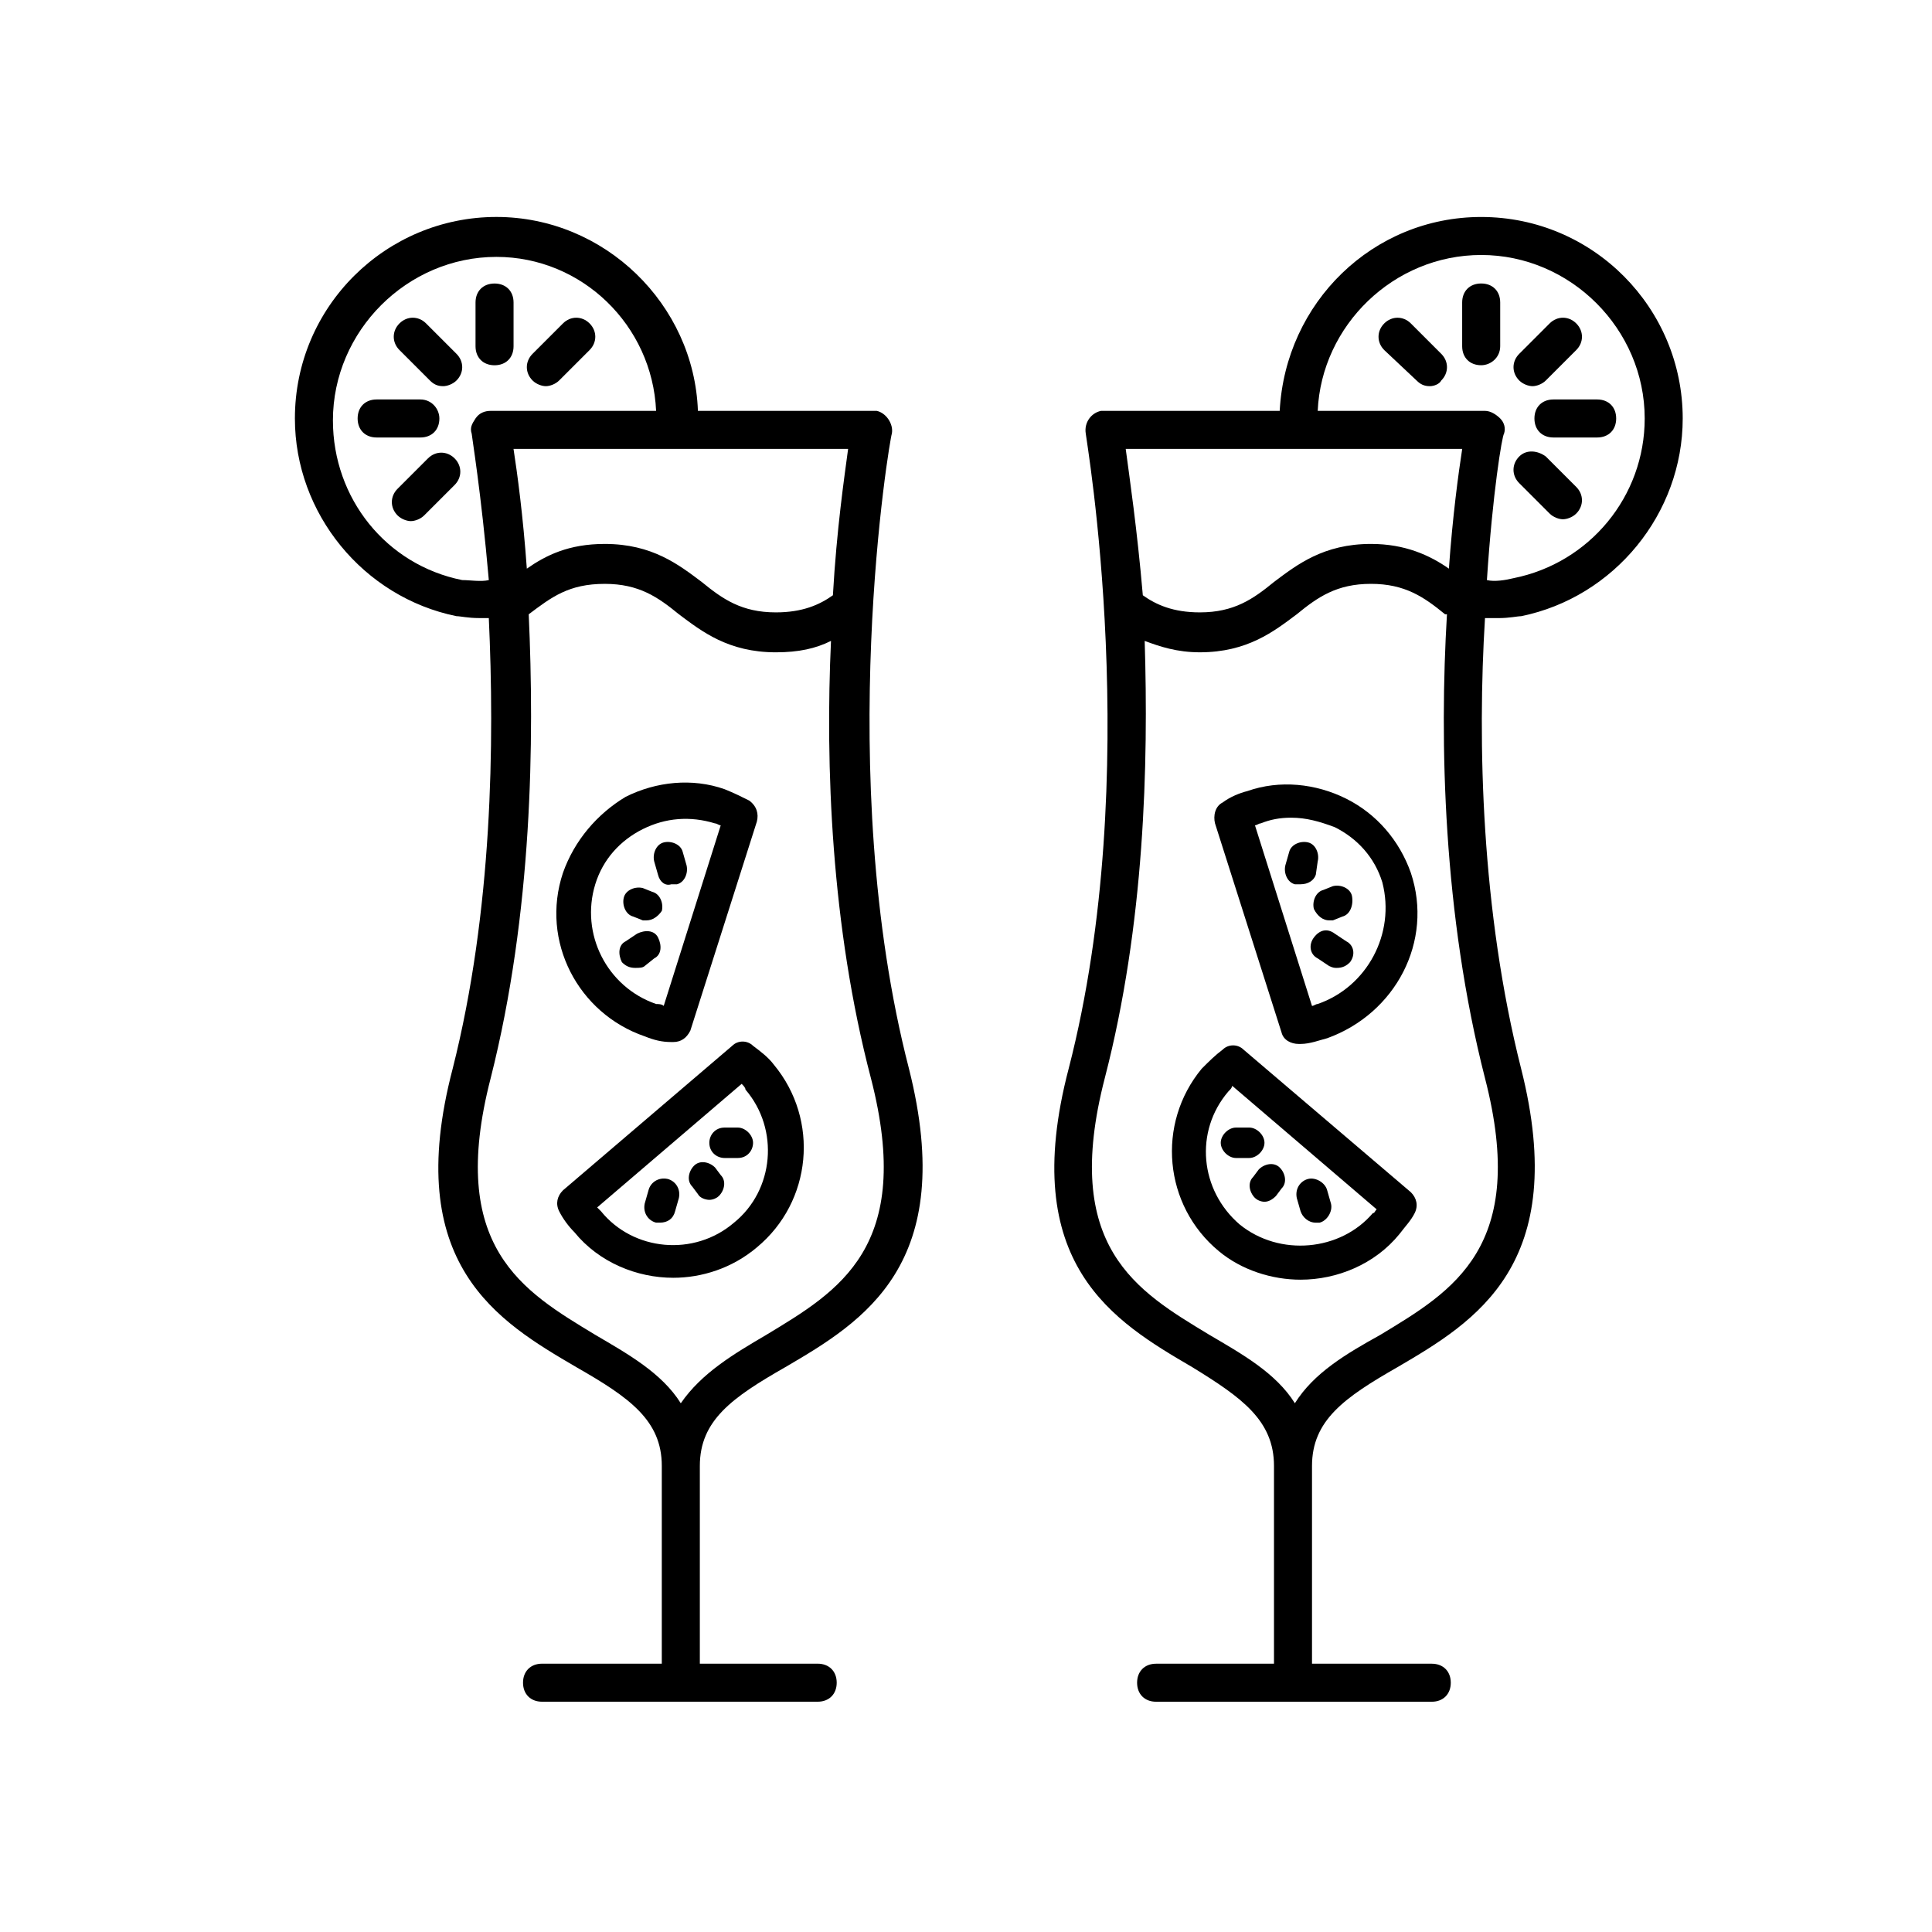 <?xml version="1.0" encoding="UTF-8"?>
<!-- The Best Svg Icon site in the world: iconSvg.co, Visit us! https://iconsvg.co -->
<svg fill="#000000" width="800px" height="800px" version="1.1" viewBox="144 144 512 512" xmlns="http://www.w3.org/2000/svg">
 <g>
  <path d="m481.62 532.5v52.395l-31.238 0.004c-3.023 0-5.039 2.016-5.039 5.039s2.016 5.039 5.039 5.039h73.051c3.023 0 5.039-2.016 5.039-5.039s-2.016-5.039-5.039-5.039h-31.738v-52.398c0-12.09 8.566-18.137 22.672-26.199 20.656-12.09 45.848-27.207 32.746-79.098-10.578-41.816-11.586-86.656-9.574-119.4h3.527c3.023 0 5.039-0.504 6.047-0.504 24.688-5.039 42.824-27.207 42.824-52.395 0-29.223-23.68-53.402-53.402-53.402-28.719 0-51.891 22.672-53.402 51.387h-46.352-1.008c-2.519 0.504-4.535 3.023-4.031 6.047 0 1.008 15.617 90.184-4.535 168.27-13.602 51.891 12.09 67.008 32.746 79.098 13.102 8.059 21.668 14.105 21.668 26.195zm-39.297-269.54h89.176c-1.008 6.551-2.519 17.633-3.527 31.738-5.039-3.527-11.586-6.551-20.656-6.551-12.594 0-19.648 5.543-25.695 10.078-5.543 4.535-10.578 8.062-19.648 8.062-7.055 0-11.586-2.016-15.113-4.535-1.516-17.633-3.531-31.234-4.535-38.793zm95.723 34.766c1.512-23.176 4.031-38.289 4.535-38.793 0.504-1.512 0-3.023-1.008-4.031-1.008-1.008-2.519-2.016-4.031-2.016h-44.336c1.008-22.672 20.152-41.312 43.328-41.312 23.68 0 43.328 19.648 43.328 43.328 0 20.656-14.609 38.289-34.762 42.32-2.016 0.504-5.039 1.008-7.055 0.504zm-50.887 218.15c-5.039-8.062-14.105-13.098-22.672-18.137-19.145-11.586-39.297-23.176-27.711-68.016 10.578-40.809 11.586-83.129 10.578-115.88 4.031 1.512 8.566 3.023 14.609 3.023 12.594 0 19.648-5.543 25.695-10.078 5.543-4.535 10.578-8.062 19.648-8.062 9.07 0 14.105 3.527 19.648 8.062h0.504c-2.016 33.754-1.008 79.602 10.078 122.93 11.586 44.84-8.566 56.426-27.711 68.016-9.062 5.039-17.629 10.074-22.668 18.137z"/>
  <path d="m550.64 254.9c0-3.023 2.016-5.039 5.039-5.039h11.586c3.023 0 5.039 2.016 5.039 5.039 0 3.023-2.016 5.039-5.039 5.039h-11.586c-3.023 0-5.039-2.016-5.039-5.039z"/>
  <path d="m536.53 240.79c-3.023 0-5.039-2.016-5.039-5.039v-11.586c0-3.023 2.016-5.039 5.039-5.039s5.039 2.016 5.039 5.039v11.586c0 3.027-2.519 5.039-5.039 5.039z"/>
  <path d="m553.66 264.98 8.062 8.062c2.016 2.016 2.016 5.039 0 7.055-1.008 1.008-2.519 1.512-3.527 1.512-1.008 0-2.519-0.504-3.527-1.512l-8.062-8.062c-2.016-2.016-2.016-5.039 0-7.055 2.016-2.016 5.039-1.512 7.055 0z"/>
  <path d="m522.93 246.34c-1.512 0-2.519-0.504-3.527-1.512l-8.566-8.059c-2.016-2.016-2.016-5.039 0-7.055 2.016-2.016 5.039-2.016 7.055 0l8.062 8.062c2.016 2.016 2.016 5.039 0 7.055-0.508 1.004-2.016 1.508-3.023 1.508z"/>
  <path d="m554.67 229.71c2.016-2.016 5.039-2.016 7.055 0 2.016 2.016 2.016 5.039 0 7.055l-8.062 8.062c-1.008 1.008-2.519 1.512-3.527 1.512-1.008 0-2.519-0.504-3.527-1.512-2.016-2.016-2.016-5.039 0-7.055z"/>
  <path d="m488.67 483.13c9.574 0 19.648-4.031 26.199-12.09 1.512-2.016 3.023-3.527 4.031-5.543 1.008-2.016 0.504-4.031-1.008-5.543l-44.336-37.785c-1.512-1.512-4.031-1.512-5.543 0-2.016 1.512-3.527 3.023-5.543 5.039-12.09 14.609-10.078 36.273 4.535 48.367 6.047 5.035 14.109 7.555 21.664 7.555zm-16.121-14.613c-10.578-9.07-12.09-24.688-3.023-35.266 0.504-0.504 1.008-1.008 1.008-1.512l38.289 32.746c-0.504 0.504-0.504 1.008-1.008 1.008-8.562 10.078-24.684 11.59-35.266 3.023z"/>
  <path d="m477.59 453.91c1.512-1.512 4.031-2.016 5.543-0.504 1.512 1.512 2.016 4.031 0.504 5.543l-1.512 2.016c-1.008 1.008-2.016 1.512-3.023 1.512-1.008 0-2.016-0.504-2.519-1.008-1.512-1.512-2.016-4.031-0.504-5.543z"/>
  <path d="m490.68 456.43c2.016-0.504 4.535 1.008 5.039 3.023l1.008 3.527c0.504 2.016-1.008 4.535-3.023 5.039h-1.008c-2.016 0-3.527-1.512-4.031-3.023l-1.008-3.527c-0.504-2.519 1.008-4.535 3.023-5.039z"/>
  <path d="m467.51 446.85c0-2.016 2.016-4.031 4.031-4.031h3.527c2.016 0 4.031 2.016 4.031 4.031 0 2.016-2.016 4.031-4.031 4.031h-3.527c-2.016 0-4.031-2.016-4.031-4.031z"/>
  <path d="m517.89 375.31c-3.023-8.566-9.07-15.617-17.129-19.648-8.062-4.031-17.633-5.039-26.199-2.016-2.016 0.504-4.535 1.512-6.551 3.023-2.016 1.008-2.519 3.527-2.016 5.543l17.633 55.418c0.504 2.016 2.519 3.023 4.535 3.023h0.504c2.519 0 5.039-1.008 7.055-1.512 18.137-6.551 28.215-25.695 22.168-43.832zm-24.688 34.762c-0.504 0-1.008 0.504-1.512 0.504l-15.113-47.863c0.504 0 1.008-0.504 1.512-0.504 2.519-1.008 5.039-1.512 8.062-1.512 4.031 0 7.559 1.008 11.586 2.519 6.047 3.023 10.578 8.062 12.594 14.609 3.527 13.605-4.031 27.711-17.129 32.246z"/>
  <path d="m499.75 386.9-2.519 1.008h-1.008c-1.512 0-3.023-1.008-4.031-3.023-0.504-2.016 0.504-4.535 2.519-5.039l2.519-1.008c2.016-0.504 4.535 0.504 5.039 2.519 0.504 2.519-0.504 5.039-2.519 5.543z"/>
  <path d="m492.7 375.82c-0.504 1.512-2.016 2.519-4.031 2.519h-1.512c-2.016-0.504-3.023-3.023-2.519-5.039l1.008-3.527c0.504-2.016 3.023-3.023 5.039-2.519s3.023 3.023 2.519 5.039z"/>
  <path d="m496.23 400-3.023-2.016c-2.016-1.008-2.519-3.527-1.008-5.543 1.512-2.016 3.527-2.519 5.543-1.008l3.023 2.016c2.016 1.008 2.519 3.527 1.008 5.543-1.008 1.008-2.016 1.512-3.527 1.512-0.504 0-1.008 0-2.016-0.504z"/>
  <path d="m273.54 307.8c1.512 32.746 1.008 77.586-9.574 119.4-13.602 51.891 12.09 67.008 32.746 79.098 14.105 8.062 22.672 14.105 22.672 26.199v52.395h-31.738c-3.023 0-5.039 2.016-5.039 5.039 0 3.023 2.016 5.039 5.039 5.039h73.051c3.023 0 5.039-2.016 5.039-5.039 0-3.023-2.016-5.039-5.039-5.039l-31.234 0.004v-52.398c0-12.09 8.566-18.137 22.672-26.199 20.656-12.09 45.848-27.207 32.746-79.098-20.152-78.09-5.039-167.27-4.535-168.27 0.504-2.519-1.512-5.543-4.031-6.047h-1.008-46.352c-1.008-28.215-24.688-51.387-53.402-51.387-29.223 0-53.402 23.68-53.402 53.402 0 25.191 18.137 47.359 42.824 52.395 1.008 0 3.023 0.504 6.047 0.504 0.504 0.004 1.512 0.004 2.519 0.004zm44.336-54.914h-43.832c-1.512 0-3.023 0.504-4.031 2.016-1.008 1.512-1.512 2.519-1.008 4.031 0 0.504 2.519 15.617 4.535 38.793-2.016 0.504-5.039 0-7.055 0-20.152-4.031-34.258-21.664-34.258-42.32 0-23.68 19.648-43.328 43.328-43.328 22.672 0 41.312 18.137 42.32 40.809zm50.883 10.074c-1.008 7.559-3.023 21.16-4.031 38.793-3.527 2.519-8.062 4.535-15.113 4.535-9.07 0-14.105-3.527-19.648-8.062-6.047-4.535-13.098-10.078-25.695-10.078-9.574 0-15.617 3.023-20.656 6.551-1.008-14.105-2.519-25.191-3.527-31.738zm-84.641 43.832c6.047-4.535 10.578-8.062 20.152-8.062 9.07 0 14.105 3.527 19.648 8.062 6.047 4.535 13.098 10.078 25.695 10.078 6.047 0 10.578-1.008 14.609-3.023-1.512 32.746 0 75.57 10.578 115.88 11.586 44.84-8.566 56.426-27.711 68.016-8.566 5.039-17.129 10.078-22.672 18.137-5.039-8.062-14.105-13.098-22.672-18.137-19.145-11.586-39.297-23.176-27.711-68.016 11.09-43.832 11.594-89.676 10.082-122.93z"/>
  <path d="m260.44 254.9c0 3.023-2.016 5.039-5.039 5.039h-11.586c-3.023 0-5.039-2.016-5.039-5.039 0-3.023 2.016-5.039 5.039-5.039h11.586c3.027 0 5.039 2.519 5.039 5.039z"/>
  <path d="m270.02 235.76v-11.586c0-3.023 2.016-5.039 5.039-5.039 3.023 0 5.039 2.016 5.039 5.039v11.586c0 3.023-2.016 5.039-5.039 5.039-3.023-0.004-5.039-2.016-5.039-5.039z"/>
  <path d="m256.41 280.59c-1.008 1.008-2.519 1.512-3.527 1.512-1.008 0-2.519-0.504-3.527-1.512-2.016-2.016-2.016-5.039 0-7.055l8.062-8.062c2.016-2.016 5.039-2.016 7.055 0 2.016 2.016 2.016 5.039 0 7.055z"/>
  <path d="m293.19 229.71c2.016-2.016 5.039-2.016 7.055 0 2.016 2.016 2.016 5.039 0 7.055l-8.062 8.062c-1.008 1.008-2.519 1.512-3.527 1.512s-2.519-0.504-3.527-1.512c-2.016-2.016-2.016-5.039 0-7.055z"/>
  <path d="m261.45 246.34c-1.512 0-2.519-0.504-3.527-1.512l-8.062-8.062c-2.016-2.016-2.016-5.039 0-7.055s5.039-2.016 7.055 0l8.062 8.062c2.016 2.016 2.016 5.039 0 7.055-1.008 1.008-2.519 1.512-3.527 1.512z"/>
  <path d="m293.19 459.45c-1.512 1.512-2.016 3.527-1.008 5.543 1.008 2.016 2.519 4.031 4.031 5.543 6.551 8.062 16.625 12.09 26.199 12.09 7.559 0 15.617-2.519 22.168-8.062 14.609-12.09 16.625-33.754 4.535-48.367-1.512-2.016-3.527-3.527-5.543-5.039-1.512-1.512-4.031-1.512-5.543 0zm9.066 4.531 38.289-32.746c0.504 0.504 1.008 1.008 1.008 1.512 9.07 10.578 7.559 26.703-3.023 35.266-10.578 9.07-26.703 7.559-35.266-3.023-0.504-0.504-0.504-0.504-1.008-1.008z"/>
  <path d="m335.01 455.42c1.512 1.512 1.008 4.031-0.504 5.543-0.504 0.504-1.512 1.008-2.519 1.008s-2.519-0.504-3.023-1.512l-1.512-2.016c-1.512-1.512-1.008-4.031 0.504-5.543 1.512-1.512 4.031-1.008 5.543 0.504z"/>
  <path d="m322.91 464.99c-0.504 2.016-2.016 3.023-4.031 3.023h-1.008c-2.016-0.504-3.527-2.519-3.023-5.039l1.008-3.527c0.504-2.016 2.519-3.527 5.039-3.023 2.016 0.504 3.527 2.519 3.023 5.039z"/>
  <path d="m343.57 446.85c0 2.016-1.512 4.031-4.031 4.031h-3.527c-2.016 0-4.031-1.512-4.031-4.031 0-2.016 1.512-4.031 4.031-4.031h3.527c2.016 0.004 4.031 2.016 4.031 4.031z"/>
  <path d="m293.19 375.31c-6.047 18.137 4.031 37.281 21.664 43.328 2.519 1.008 4.535 1.512 7.055 1.512h0.504c2.016 0 3.527-1.008 4.535-3.023l17.633-55.418c0.504-2.016 0-4.031-2.016-5.543-2.016-1.008-4.031-2.016-6.551-3.023-8.566-3.023-18.137-2.016-26.199 2.016-7.559 4.535-13.602 11.586-16.625 20.152zm8.562 3.023c2.016-6.551 6.551-11.586 12.594-14.609 6.047-3.023 12.594-3.527 19.145-1.512 0.504 0 1.008 0.504 1.512 0.504l-15.113 47.863c-0.5-0.508-1.508-0.508-2.012-0.508-13.102-4.535-20.152-18.641-16.125-31.738z"/>
  <path d="m315.36 387.91h-1.008l-2.519-1.008c-2.016-0.504-3.023-3.023-2.519-5.039s3.023-3.023 5.039-2.519l2.519 1.008c2.016 0.504 3.023 3.023 2.519 5.039-1.008 1.512-2.519 2.519-4.031 2.519z"/>
  <path d="m318.38 375.82-1.008-3.527c-0.504-2.016 0.504-4.535 2.519-5.039s4.535 0.504 5.039 2.519l1.008 3.527c0.504 2.016-0.504 4.535-2.519 5.039h-1.512c-1.512 0.504-3.023-0.504-3.527-2.519z"/>
  <path d="m312.84 391.43c2.016-1.008 4.535-1.008 5.543 1.008 1.008 2.016 1.008 4.535-1.008 5.543l-2.519 2.016c-0.504 0.504-1.512 0.504-2.519 0.504-1.512 0-2.519-0.504-3.527-1.512-1.008-2.016-1.008-4.535 1.008-5.543z"/>
 </g>
</svg>
